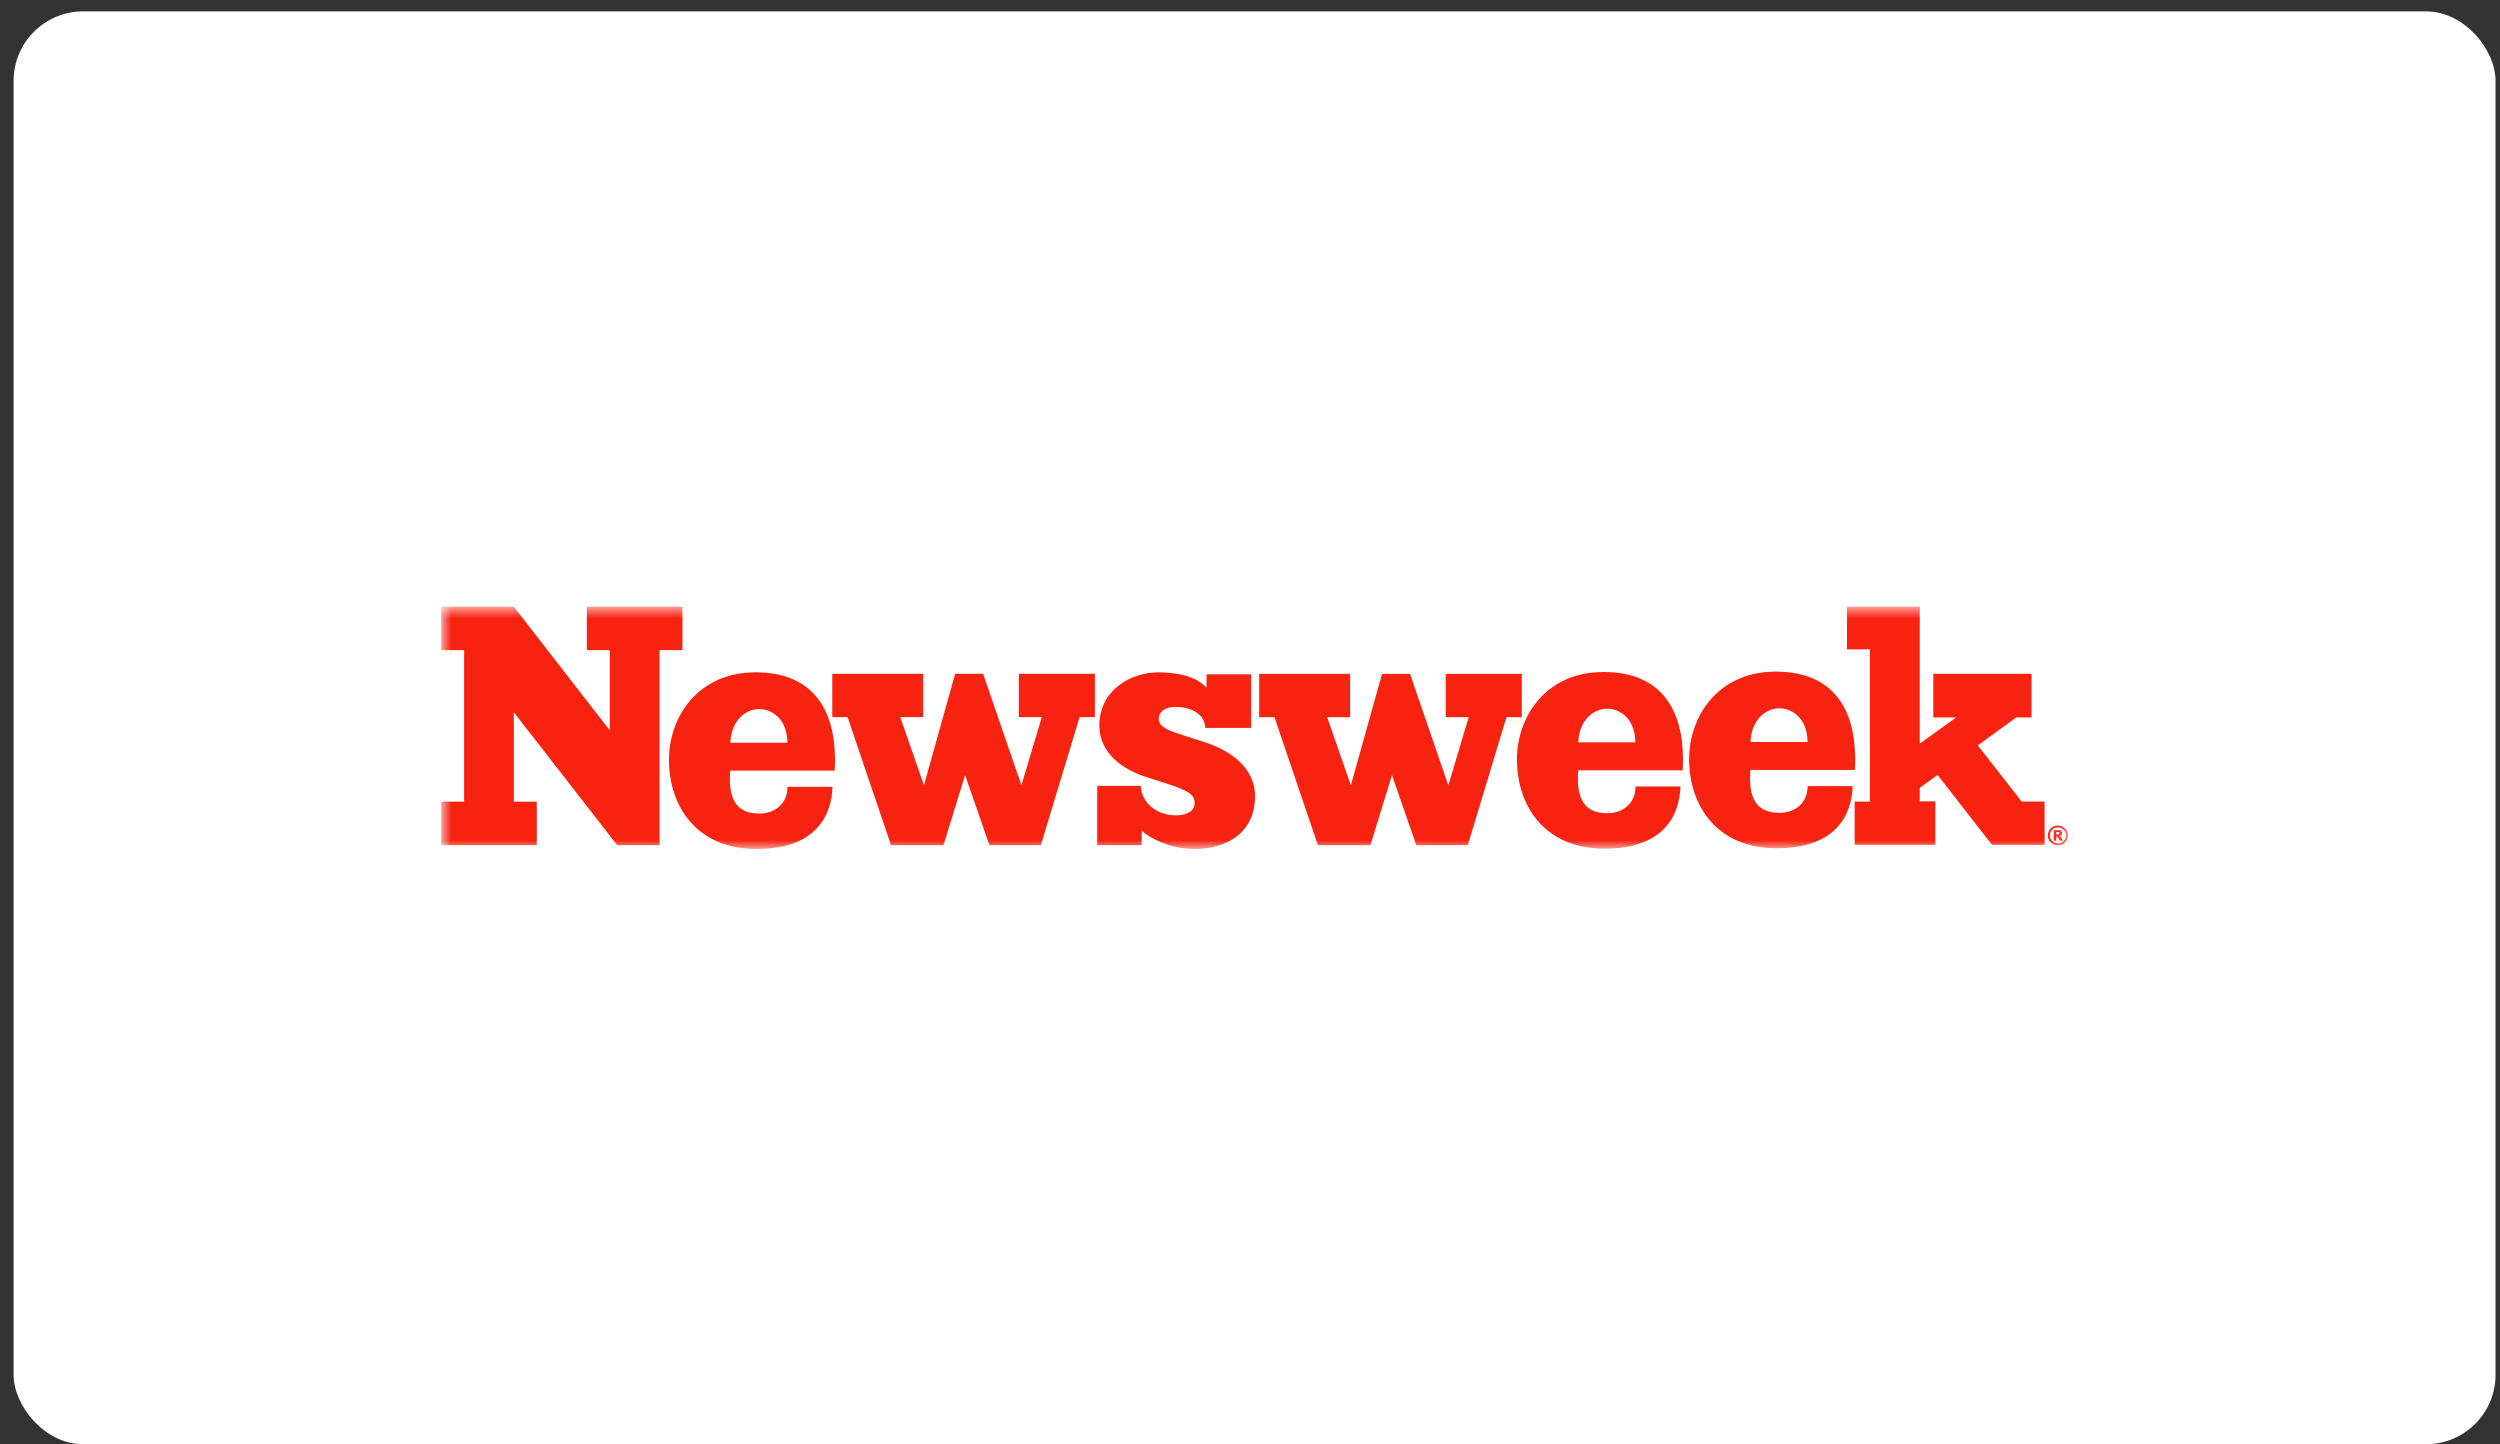<svg width="180" height="104" viewBox="0 0 180 104" fill="none" xmlns="http://www.w3.org/2000/svg">
<rect x="0" y="0" width="180" height="104" fill="#333333" stroke="none"/>
<rect x="0.98" y="0.82" width="178.699" height="103.162" rx="5" fill="white"/>
<mask id="mask0_675_627" style="mask-type:luminance" maskUnits="userSpaceOnUse" x="31" y="43" width="118" height="19">
<path d="M148.894 43.679H31.765V61.124H148.894V43.679Z" fill="white"/>
</mask>
<g mask="url(#mask0_675_627)">
<path d="M49.137 46.808H47.486V60.851H44.44L36.997 51.283V57.722H38.648V60.851H31.765V57.722H33.416V46.808H31.765V43.679H36.991L43.905 52.585V46.808H42.254V43.679H49.137V46.808ZM60.119 54.709C60.119 54.96 60.119 55.212 60.096 55.485H52.577C52.383 57.857 53.281 58.576 54.673 58.576C55.836 58.576 56.699 57.832 56.699 56.651H59.941C59.871 58.728 58.748 61.126 54.468 61.126C50.188 61.126 48.165 58.089 48.165 54.687C48.165 51.65 50.235 48.407 54.398 48.407C58.562 48.407 60.119 51.125 60.119 54.709ZM78.831 51.635H77.73L74.942 60.852H71.239L69.485 55.803L67.934 60.852H64.154L61.025 51.635H59.924V48.514H66.47V51.635H64.819L66.525 56.544L68.771 48.514H70.785L73.543 56.542L75.009 51.635H73.358V48.514H78.832V51.635H78.831ZM83.433 51.763C83.433 52.198 83.782 52.495 85.014 52.882L86.782 53.453C88.41 53.979 90.363 55.166 90.363 57.335C90.363 59.892 88.41 61.126 86.014 61.126C84.107 61.126 82.6 60.211 82.204 59.802L82.199 60.852H78.999V56.582H82.13C82.223 57.976 83.478 58.706 84.642 58.706C85.572 58.706 86.015 58.319 86.015 57.84C86.015 57.268 85.666 56.949 84.085 56.447L82.526 55.944C80.944 55.442 79.153 54.301 79.153 52.223C79.153 49.688 81.433 48.41 83.386 48.41C85.339 48.41 86.376 48.962 86.865 49.51L86.875 48.551H90.082V52.41H86.783C86.736 51.359 85.69 50.899 84.644 50.899C83.831 50.899 83.434 51.264 83.434 51.766M109.569 51.638H108.467L105.679 60.855H101.975L100.222 55.806L98.671 60.855H94.891L91.762 51.638H90.661V48.517H97.209V51.638H95.556L97.261 56.547L99.508 48.517H101.522L104.279 56.545L105.746 51.638H104.095V48.517H109.569V51.638ZM121.174 54.685C121.174 54.936 121.174 55.187 121.151 55.462H113.632C113.438 57.834 114.336 58.552 115.729 58.552C116.891 58.552 117.755 57.808 117.755 56.627H120.996C120.926 58.705 119.803 61.102 115.523 61.102C111.243 61.102 109.22 58.065 109.22 54.663C109.22 51.626 111.29 48.383 115.454 48.383C119.617 48.383 121.174 51.101 121.174 54.685ZM133.571 54.659C133.571 54.91 133.571 55.16 133.549 55.435H126.028C125.835 57.807 126.733 58.525 128.125 58.525C129.288 58.525 130.151 57.782 130.151 56.6H133.393C133.323 58.678 132.2 61.075 127.92 61.075C123.64 61.075 121.617 58.038 121.617 54.636C121.617 51.6 123.687 48.356 127.85 48.356C132.014 48.356 133.571 51.074 133.571 54.659ZM147.21 60.832H143.427L139.505 55.793L138.223 56.728V57.703H139.342V60.83H133.535V57.715H134.635V46.75H132.985V43.679H138.223V53.539L140.847 51.656H139.197V48.514H146.269V51.656H145.169L142.405 53.672L145.56 57.709H147.211V60.827L147.21 60.832ZM148.895 60.149C148.895 60.277 148.862 60.395 148.798 60.505C148.733 60.615 148.644 60.703 148.534 60.767C148.42 60.83 148.3 60.861 148.171 60.861C148.042 60.861 147.922 60.83 147.809 60.767C147.697 60.703 147.608 60.615 147.544 60.505C147.48 60.395 147.445 60.277 147.445 60.149C147.445 60.021 147.479 59.903 147.544 59.793C147.608 59.681 147.697 59.595 147.809 59.532C147.922 59.468 148.042 59.437 148.171 59.437C148.3 59.437 148.422 59.468 148.534 59.532C148.644 59.595 148.733 59.681 148.798 59.793C148.862 59.903 148.895 60.021 148.895 60.149ZM148.584 60.554C148.698 60.443 148.755 60.306 148.755 60.149C148.755 59.992 148.697 59.855 148.584 59.744C148.47 59.631 148.333 59.575 148.171 59.575C148.009 59.575 147.872 59.631 147.756 59.744C147.643 59.855 147.586 59.992 147.586 60.149C147.586 60.306 147.643 60.443 147.756 60.554C147.872 60.666 148.009 60.723 148.171 60.723C148.333 60.723 148.47 60.667 148.584 60.554ZM148.276 60.195C148.307 60.205 148.328 60.219 148.342 60.231C148.361 60.247 148.381 60.274 148.403 60.308C148.403 60.311 148.447 60.385 148.529 60.529H148.301C148.226 60.383 148.178 60.296 148.153 60.268C148.127 60.24 148.101 60.226 148.077 60.226C148.071 60.226 148.064 60.226 148.053 60.229V60.529H147.87V59.768H148.206C148.304 59.768 148.363 59.787 148.407 59.825C148.451 59.864 148.472 59.917 148.472 59.981C148.472 60.032 148.455 60.076 148.422 60.113C148.388 60.151 148.348 60.177 148.276 60.195M148.252 60.063C148.276 60.045 148.287 60.023 148.287 59.995C148.287 59.966 148.276 59.944 148.254 59.926C148.231 59.908 148.195 59.9 148.142 59.9H148.051V60.088H148.134C148.191 60.088 148.228 60.079 148.252 60.062M126.034 53.424H130.14C130.14 51.69 128.992 50.998 128.132 50.998C127.142 50.998 126.103 51.803 126.034 53.424ZM52.584 53.477H56.69C56.69 51.743 55.54 51.052 54.681 51.052C53.689 51.052 52.652 51.856 52.583 53.477M113.635 53.45H117.742C117.742 51.717 116.592 51.025 115.733 51.025C114.743 51.025 113.704 51.828 113.635 53.45Z" fill="#F72210"/>
</g>
</svg>
